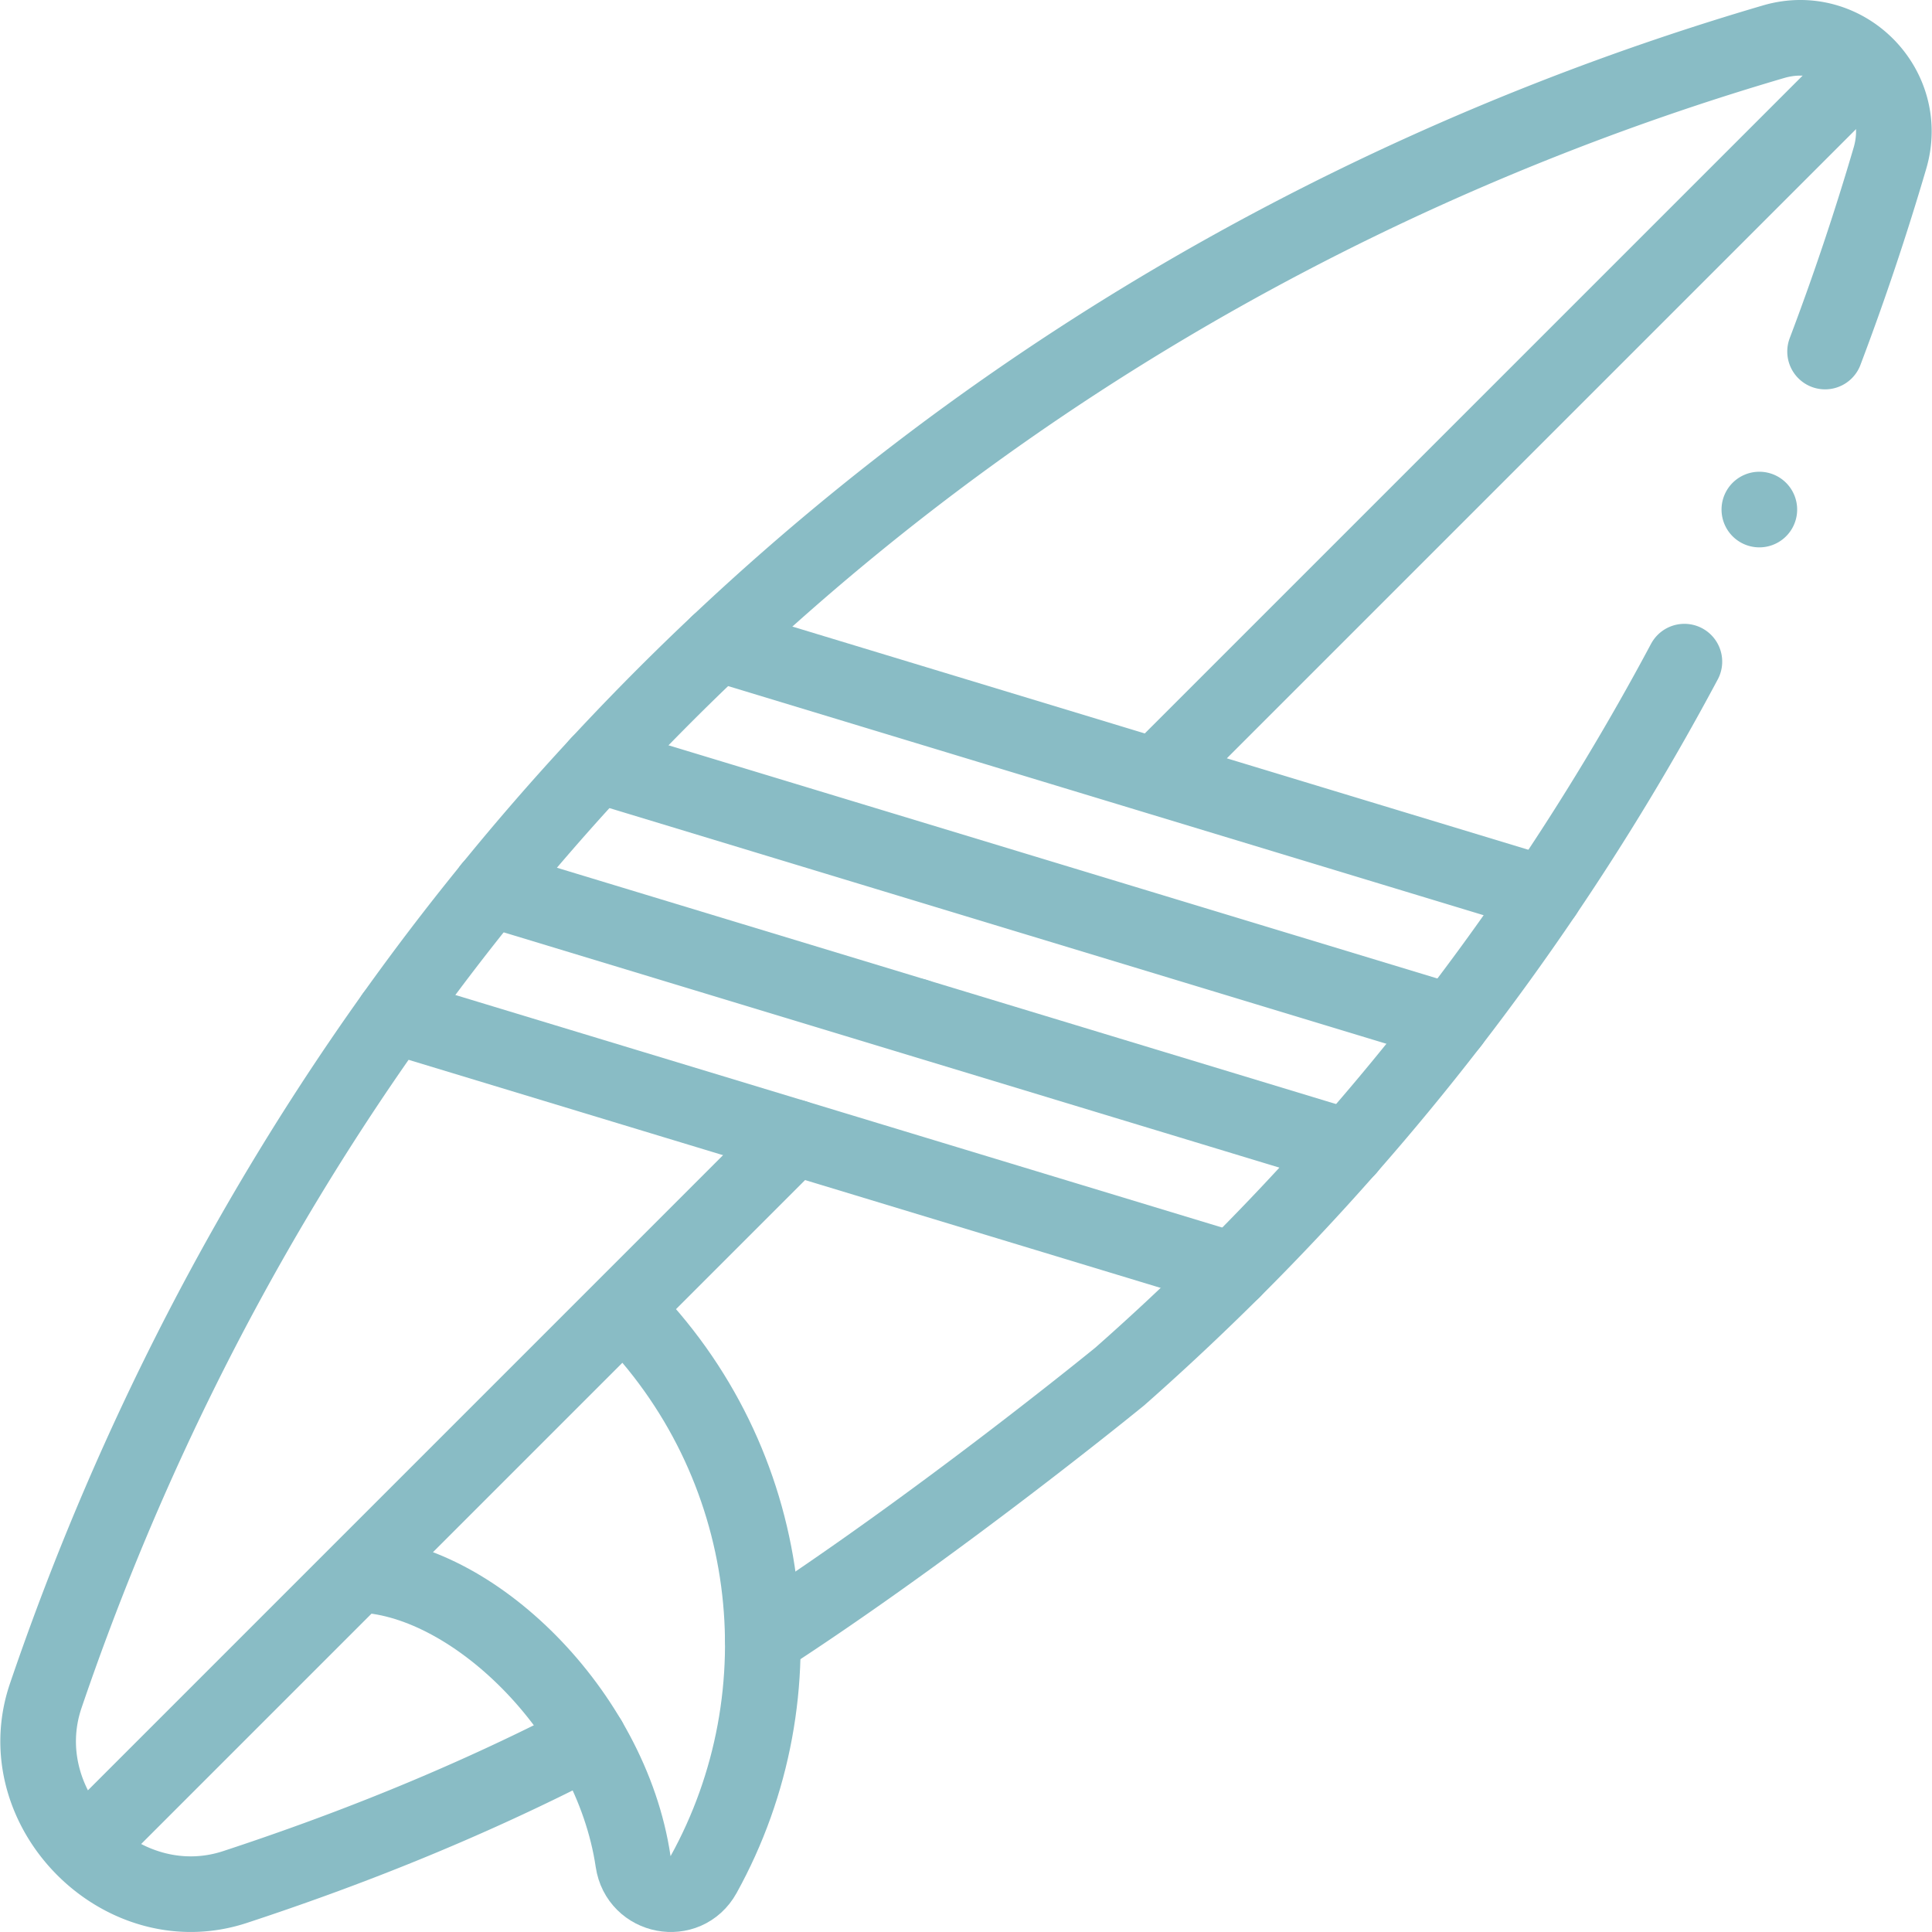 <svg class="" xml:space="preserve" style="enable-background:new 0 0 512 512" viewBox="0 0 511.002 511.002" y="0" x="0" height="512" width="512" xmlns:xlink="http://www.w3.org/1999/xlink" version="1.1" xmlns="http://www.w3.org/2000/svg"><g><path opacity="1" data-original="#000000" stroke-miterlimit="10" stroke-linejoin="round" stroke-linecap="round" stroke-width="20" stroke="#89bcc5" fill="none" style="stroke-width:20;stroke-linecap:round;stroke-linejoin:round;stroke-miterlimit:10;" d="M482.721 92.98a705.91 705.91 0 0 0 17.16-51.16c5.52-18.8-11.97-36.3-30.77-30.79-70.67 20.72-178.88 64.53-279.19 159.18a615.77 615.77 0 0 0-9.46 9.09c-7.65 7.51-15 15.08-22.06 22.69-.11.11-.22.23-.32.35a667.765 667.765 0 0 0-28.12 32.36c-.1.12-.2.25-.3.37-9.1 11.18-17.62 22.4-25.6 33.58-46.49 65.15-74.71 129.18-91.96 179.86-10.18 29.92 20.03 60.48 50.07 50.59 28-9.21 60.02-21.52 93.59-38.94M201.741 433.41c46.22-29.92 94.46-69.36 94.46-69.36 8.81-7.77 17.57-15.91 26.27-24.44 1.23-1.2 2.45-2.41 3.66-3.61a675.514 675.514 0 0 0 30.23-32.17c.11-.12.22-.24.32-.36a670.502 670.502 0 0 0 26.96-32.71c.09-.12.19-.25.29-.37a675.092 675.092 0 0 0 24.51-33.91 683.4 683.4 0 0 0 37.07-61.48M465.335 134.773h0"></path><path opacity="1" data-original="#000000" stroke-miterlimit="10" stroke-linejoin="round" stroke-linecap="round" stroke-width="20" stroke="#89bcc5" fill="none" style="stroke-width:20;stroke-linecap:round;stroke-linejoin:round;stroke-miterlimit:10;" d="m23.991 486.93 70.43-70.43 70.5-70.5 45.19-45.19M273.901 237.02l-.35.35M491.741 19.18 305.621 205.3M242.181 268.74l-.35.35M94.425 416.497c30.116.377 67.163 36.184 73.032 75.854 1.406 9.501 13.956 11.913 18.61 3.512 26.494-47.832 19.445-109.266-21.148-149.859M383.641 270.76l-110.09-33.39-115.47-35.03M408.441 236.48l-102.82-31.18-115.7-35.09M383.931 270.39l-110.03-33.37-115.5-35.03M356.361 303.83l-114.53-34.74-112.17-34.02"></path><path opacity="1" data-original="#000000" stroke-miterlimit="10" stroke-linejoin="round" stroke-linecap="round" stroke-width="20" stroke="#89bcc5" fill="none" style="stroke-width:20;stroke-linecap:round;stroke-linejoin:round;stroke-miterlimit:10;" d="m104.061 268.65 106.05 32.16L326.131 336M129.961 234.7l112.22 34.04 114.5 34.73"></path></g></svg>